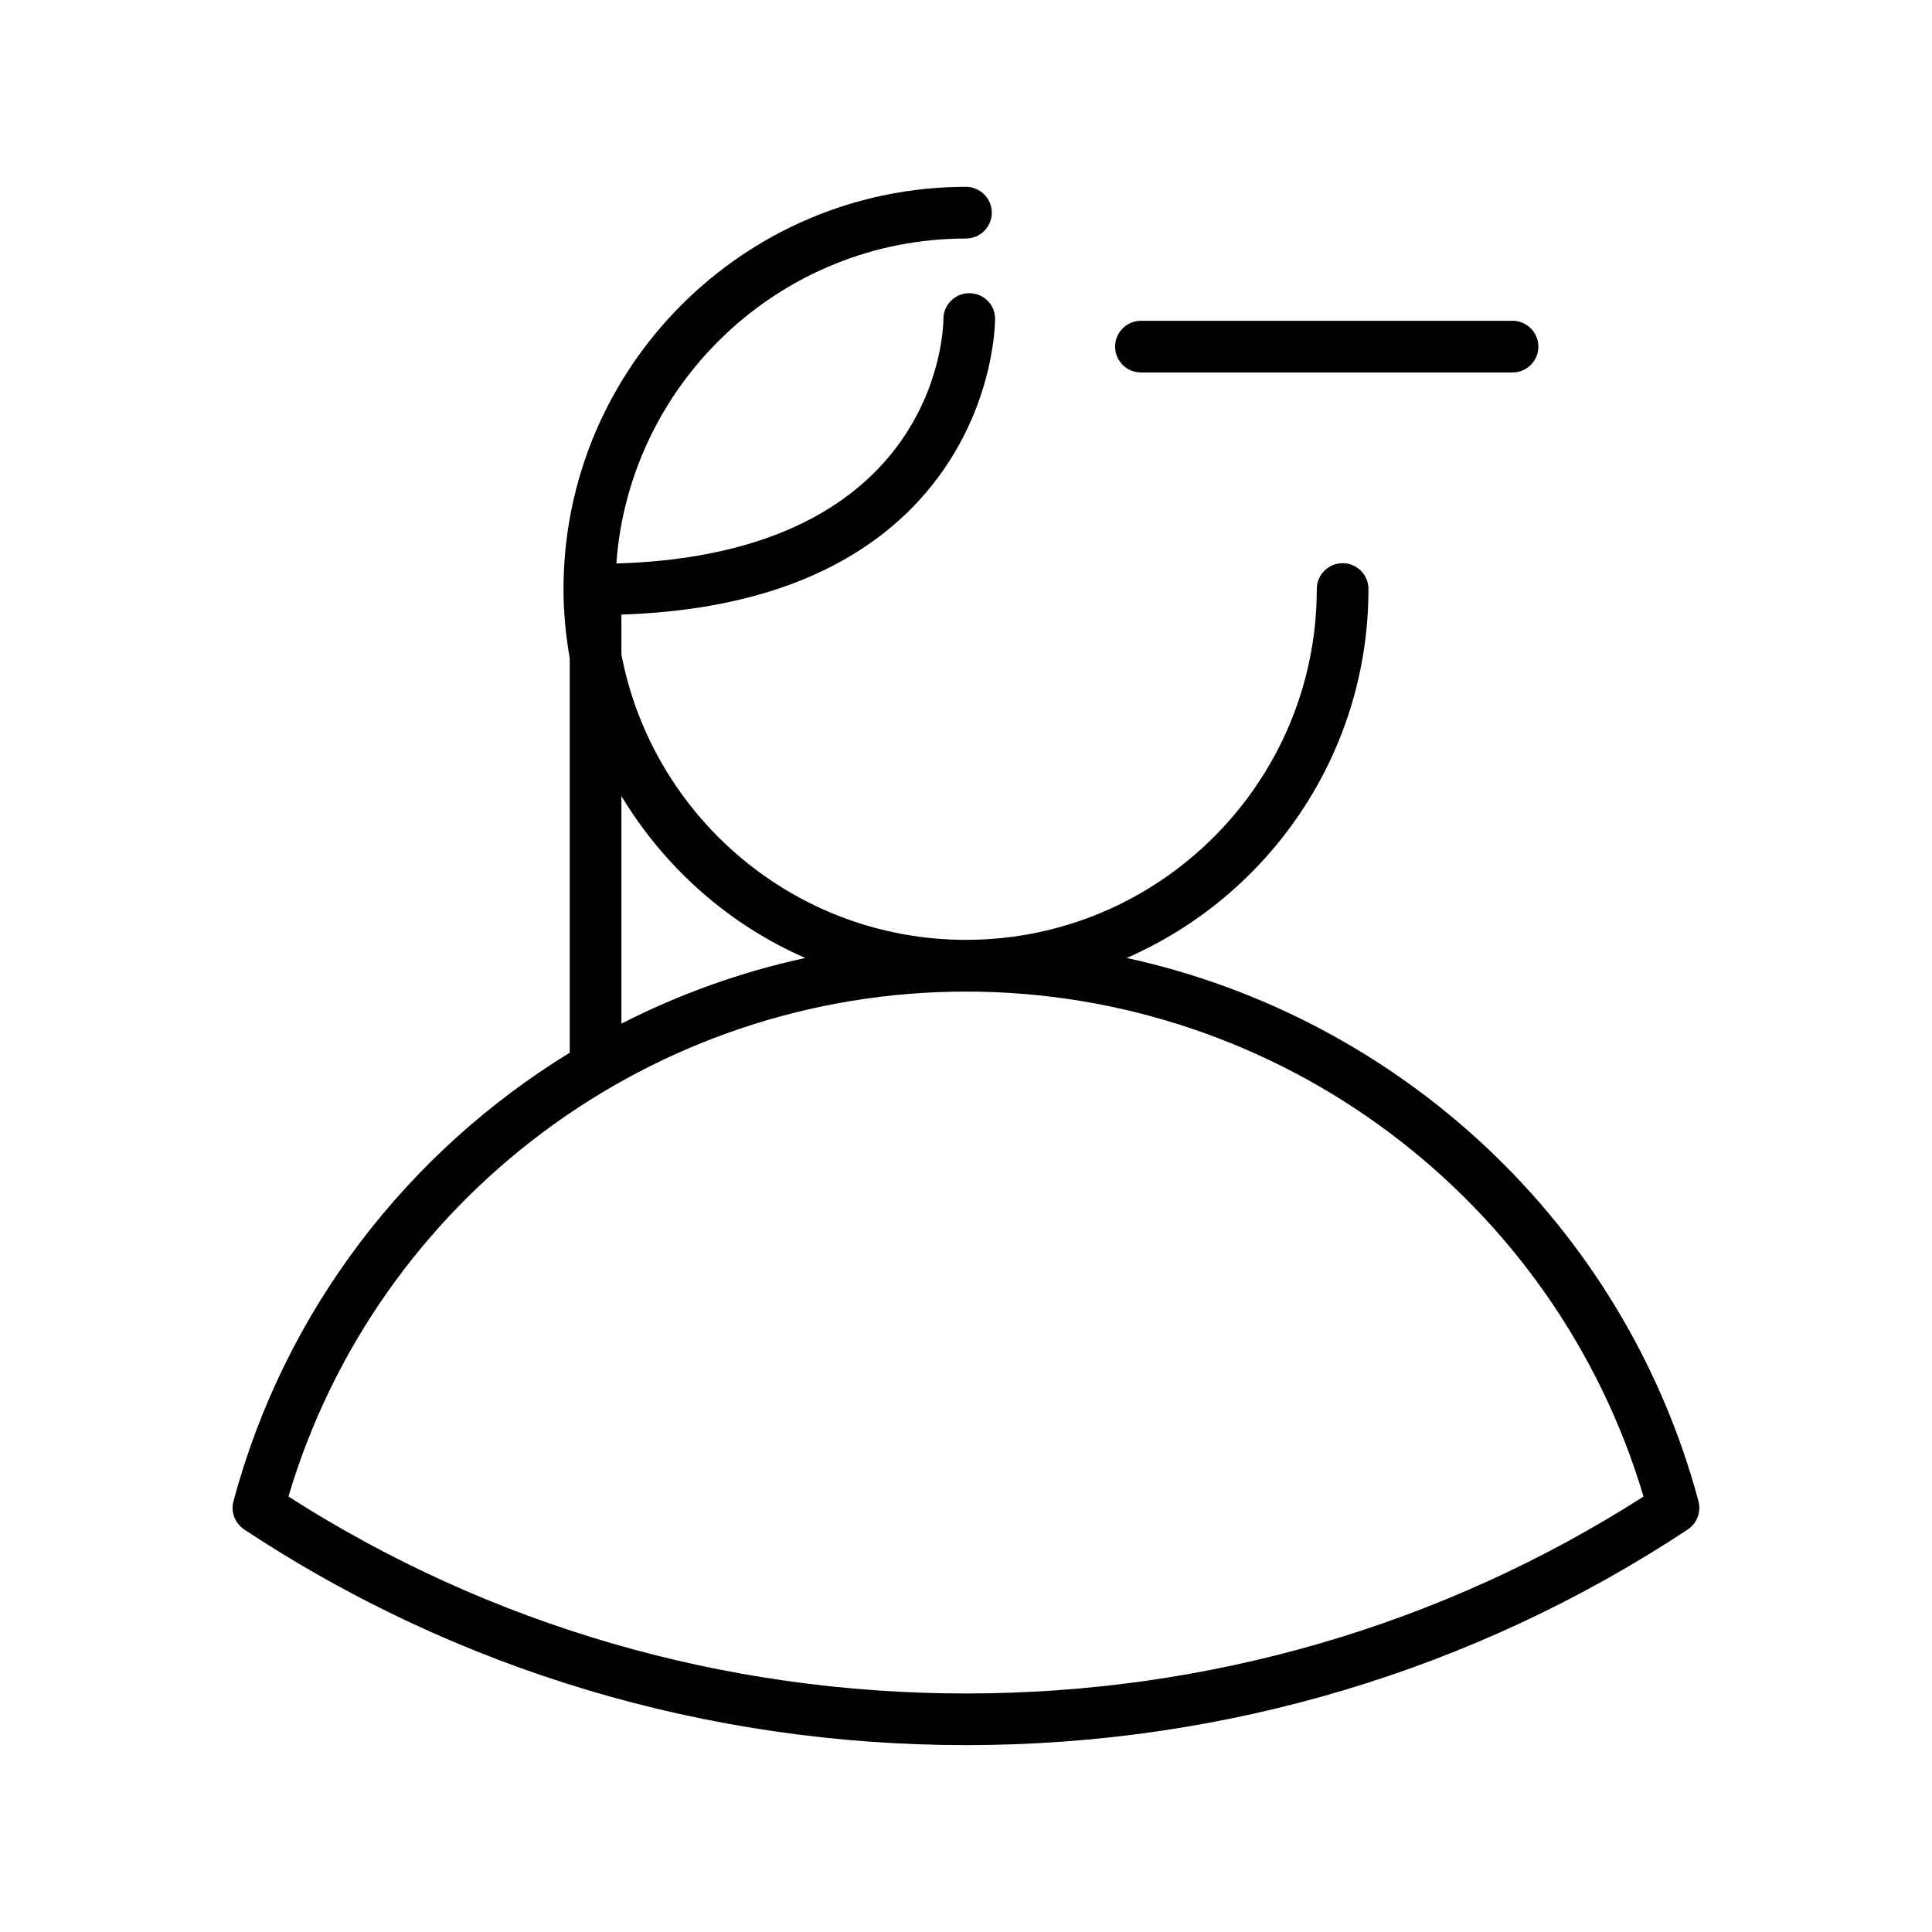 <?xml version="1.0" encoding="UTF-8"?>
<!-- Uploaded to: ICON Repo, www.iconrepo.com, Generator: ICON Repo Mixer Tools -->
<svg fill="#000000" width="800px" height="800px" version="1.1" viewBox="144 144 512 512" xmlns="http://www.w3.org/2000/svg">
 <g>
  <path d="m594.12 541.85c-19.758-73.523-79.27-128.23-151.54-143.98 37.707-16.453 64.078-54.082 64.078-97.77 0-3.777-3.07-6.848-6.848-6.848s-6.848 3.07-6.848 6.848c0 51.246-41.723 92.969-92.969 92.969-45.344 0-83.129-32.668-91.316-75.648v-10.547c33.457-1.102 59.277-10.469 76.754-28.023 22.121-22.277 22.277-49.277 22.277-50.383 0-3.777-3.07-6.769-6.848-6.769-3.777 0-6.848 3.07-6.848 6.848 0 2.598-1.258 62.27-86.672 64.785 3.461-48.02 43.688-86.121 92.652-86.121 3.777 0 6.848-3.07 6.848-6.848 0-3.777-3.07-6.848-6.848-6.848-58.805 0-106.66 47.863-106.66 106.66 0 6.219 0.629 12.359 1.652 18.262v104.54c-42.746 26.215-75.492 68.016-89.109 118.87-0.789 2.832 0.395 5.824 2.832 7.477 56.52 37.391 122.73 57.152 191.29 57.152 68.566 0 134.69-19.758 191.29-57.152 2.441-1.648 3.543-4.637 2.832-7.473zm-285.44-186.88c11.414 18.895 28.34 34.008 48.727 42.902-17.082 3.699-33.457 9.605-48.727 17.398zm91.316 237.82c-64.234 0-126.19-18.027-179.56-52.191 23.457-79.035 96.59-133.82 179.56-133.82s156.02 54.789 179.56 133.82c-53.375 34.164-115.33 52.191-179.56 52.191z"/>
  <path d="m446.36 242.71h98.48c3.777 0 6.848-3.07 6.848-6.848 0-3.777-3.07-6.848-6.848-6.848h-98.48c-3.777 0-6.848 3.07-6.848 6.848 0 3.777 3.07 6.848 6.848 6.848z"/>
 </g>
</svg>